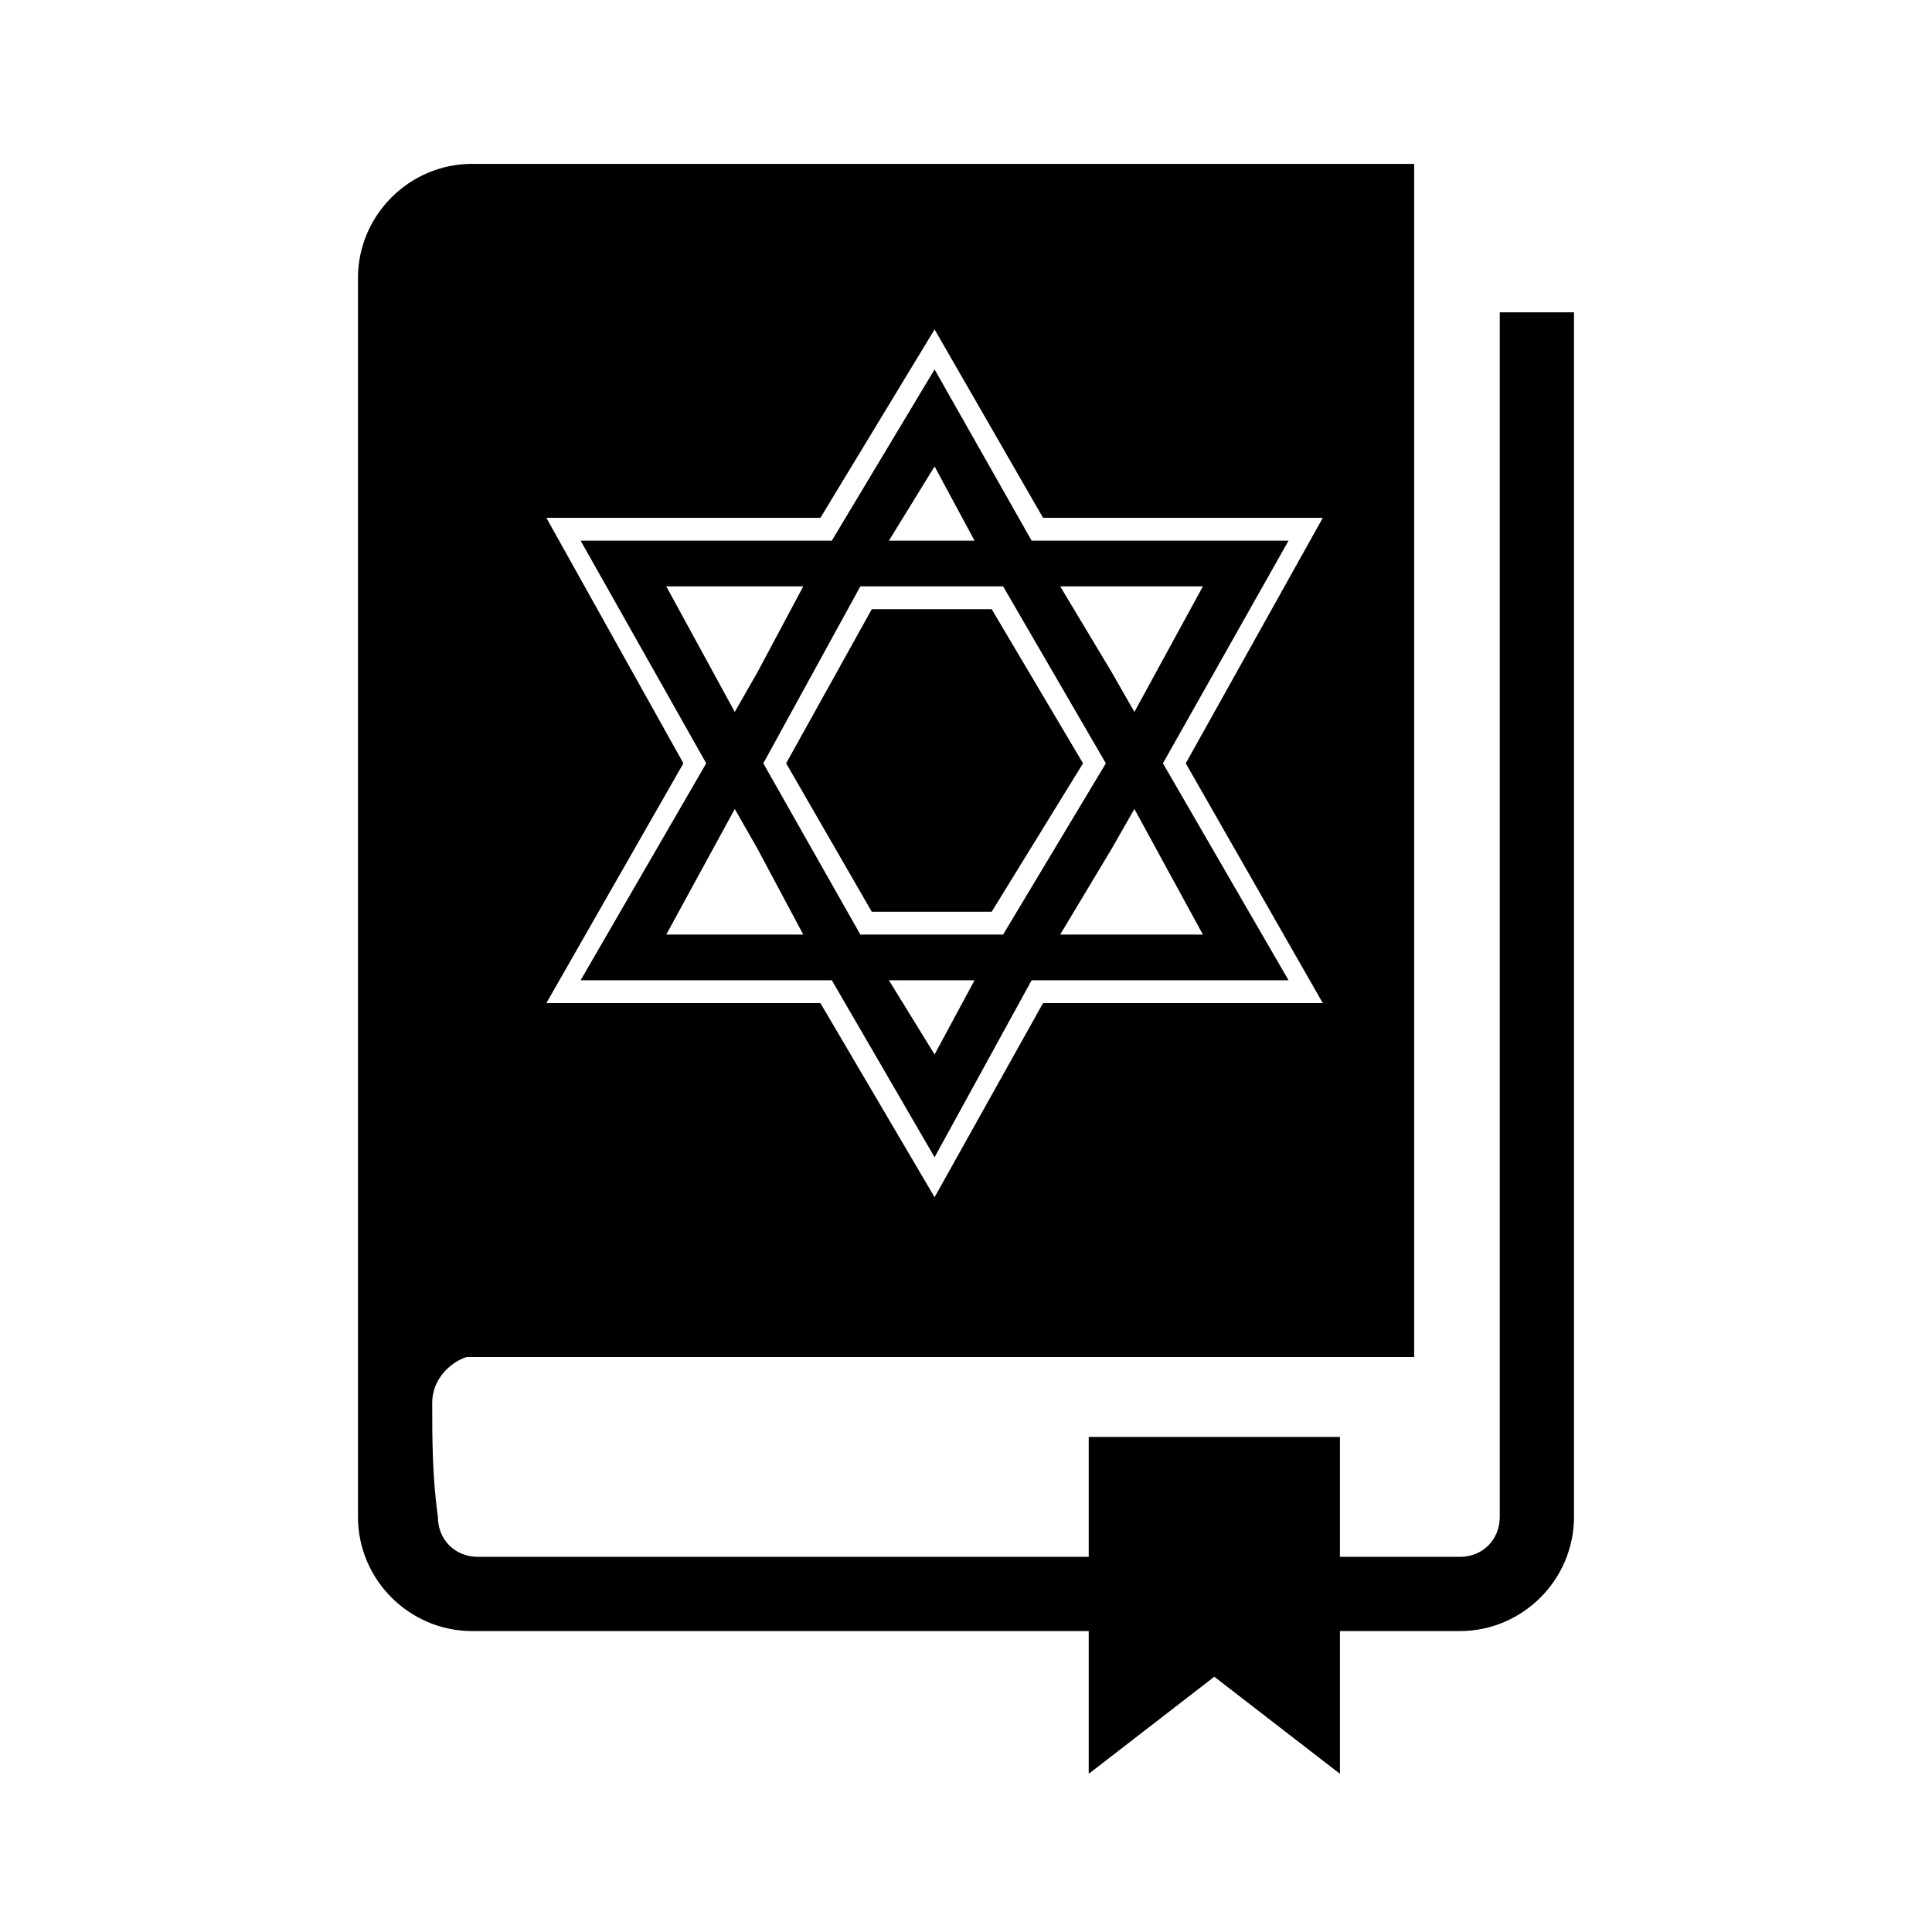 <?xml version="1.0" encoding="UTF-8"?>
<!-- Uploaded to: ICON Repo, www.iconrepo.com, Generator: ICON Repo Mixer Tools -->
<svg fill="#000000" width="800px" height="800px" version="1.1" viewBox="144 144 512 512" xmlns="http://www.w3.org/2000/svg">
 <path d="m269.13 187.43h249.64v316.2h-6.051-245.1c-4.539 1.512-9.078 6.051-9.078 12.105 0 9.078 0 19.668 1.512 30.258 0 6.051 4.539 10.59 10.59 10.59h161.88v-31.773h66.57v31.773h31.773c6.051 0 10.59-4.539 10.59-10.59v-319.23h19.668v319.23c0 16.641-13.617 30.258-30.258 30.258h-31.773v37.824l-33.285-25.719-33.285 25.719v-37.824h-163.4c-16.641 0-30.258-13.617-30.258-30.258v-328.31c0-16.641 13.617-30.258 30.258-30.258zm151.29 93.801h74.133l-36.312 65.055 36.312 63.543h-74.133l-28.746 51.441-30.258-51.441h-72.621l36.312-63.543-36.312-65.055h72.621l30.258-49.926zm-28.746-39.336 25.719 45.387h68.082l-33.285 59.004 33.285 57.492h-68.082l-25.719 46.902-27.234-46.902h-66.57l33.285-57.492-33.285-59.004h66.57zm-19.668 149.78-25.719-45.387 25.719-46.902h37.824l27.234 46.902-27.234 45.387zm3.027-6.051h31.773l24.207-39.336-24.207-40.848h-31.773l-22.695 40.848zm-36.312-27.234 6.051 10.59 12.105 22.695h-36.312zm63.543-71.109h-22.695l12.105-19.668zm22.695 104.39 13.617-22.695 6.051-10.59 18.156 33.285zm-86.238-59.004 6.051-10.59 12.105-22.695h-36.312zm63.543 71.109h-22.695l12.105 19.668zm22.695-104.39 13.617 22.695 6.051 10.59 18.156-33.285z" fill-rule="evenodd"/>
</svg>